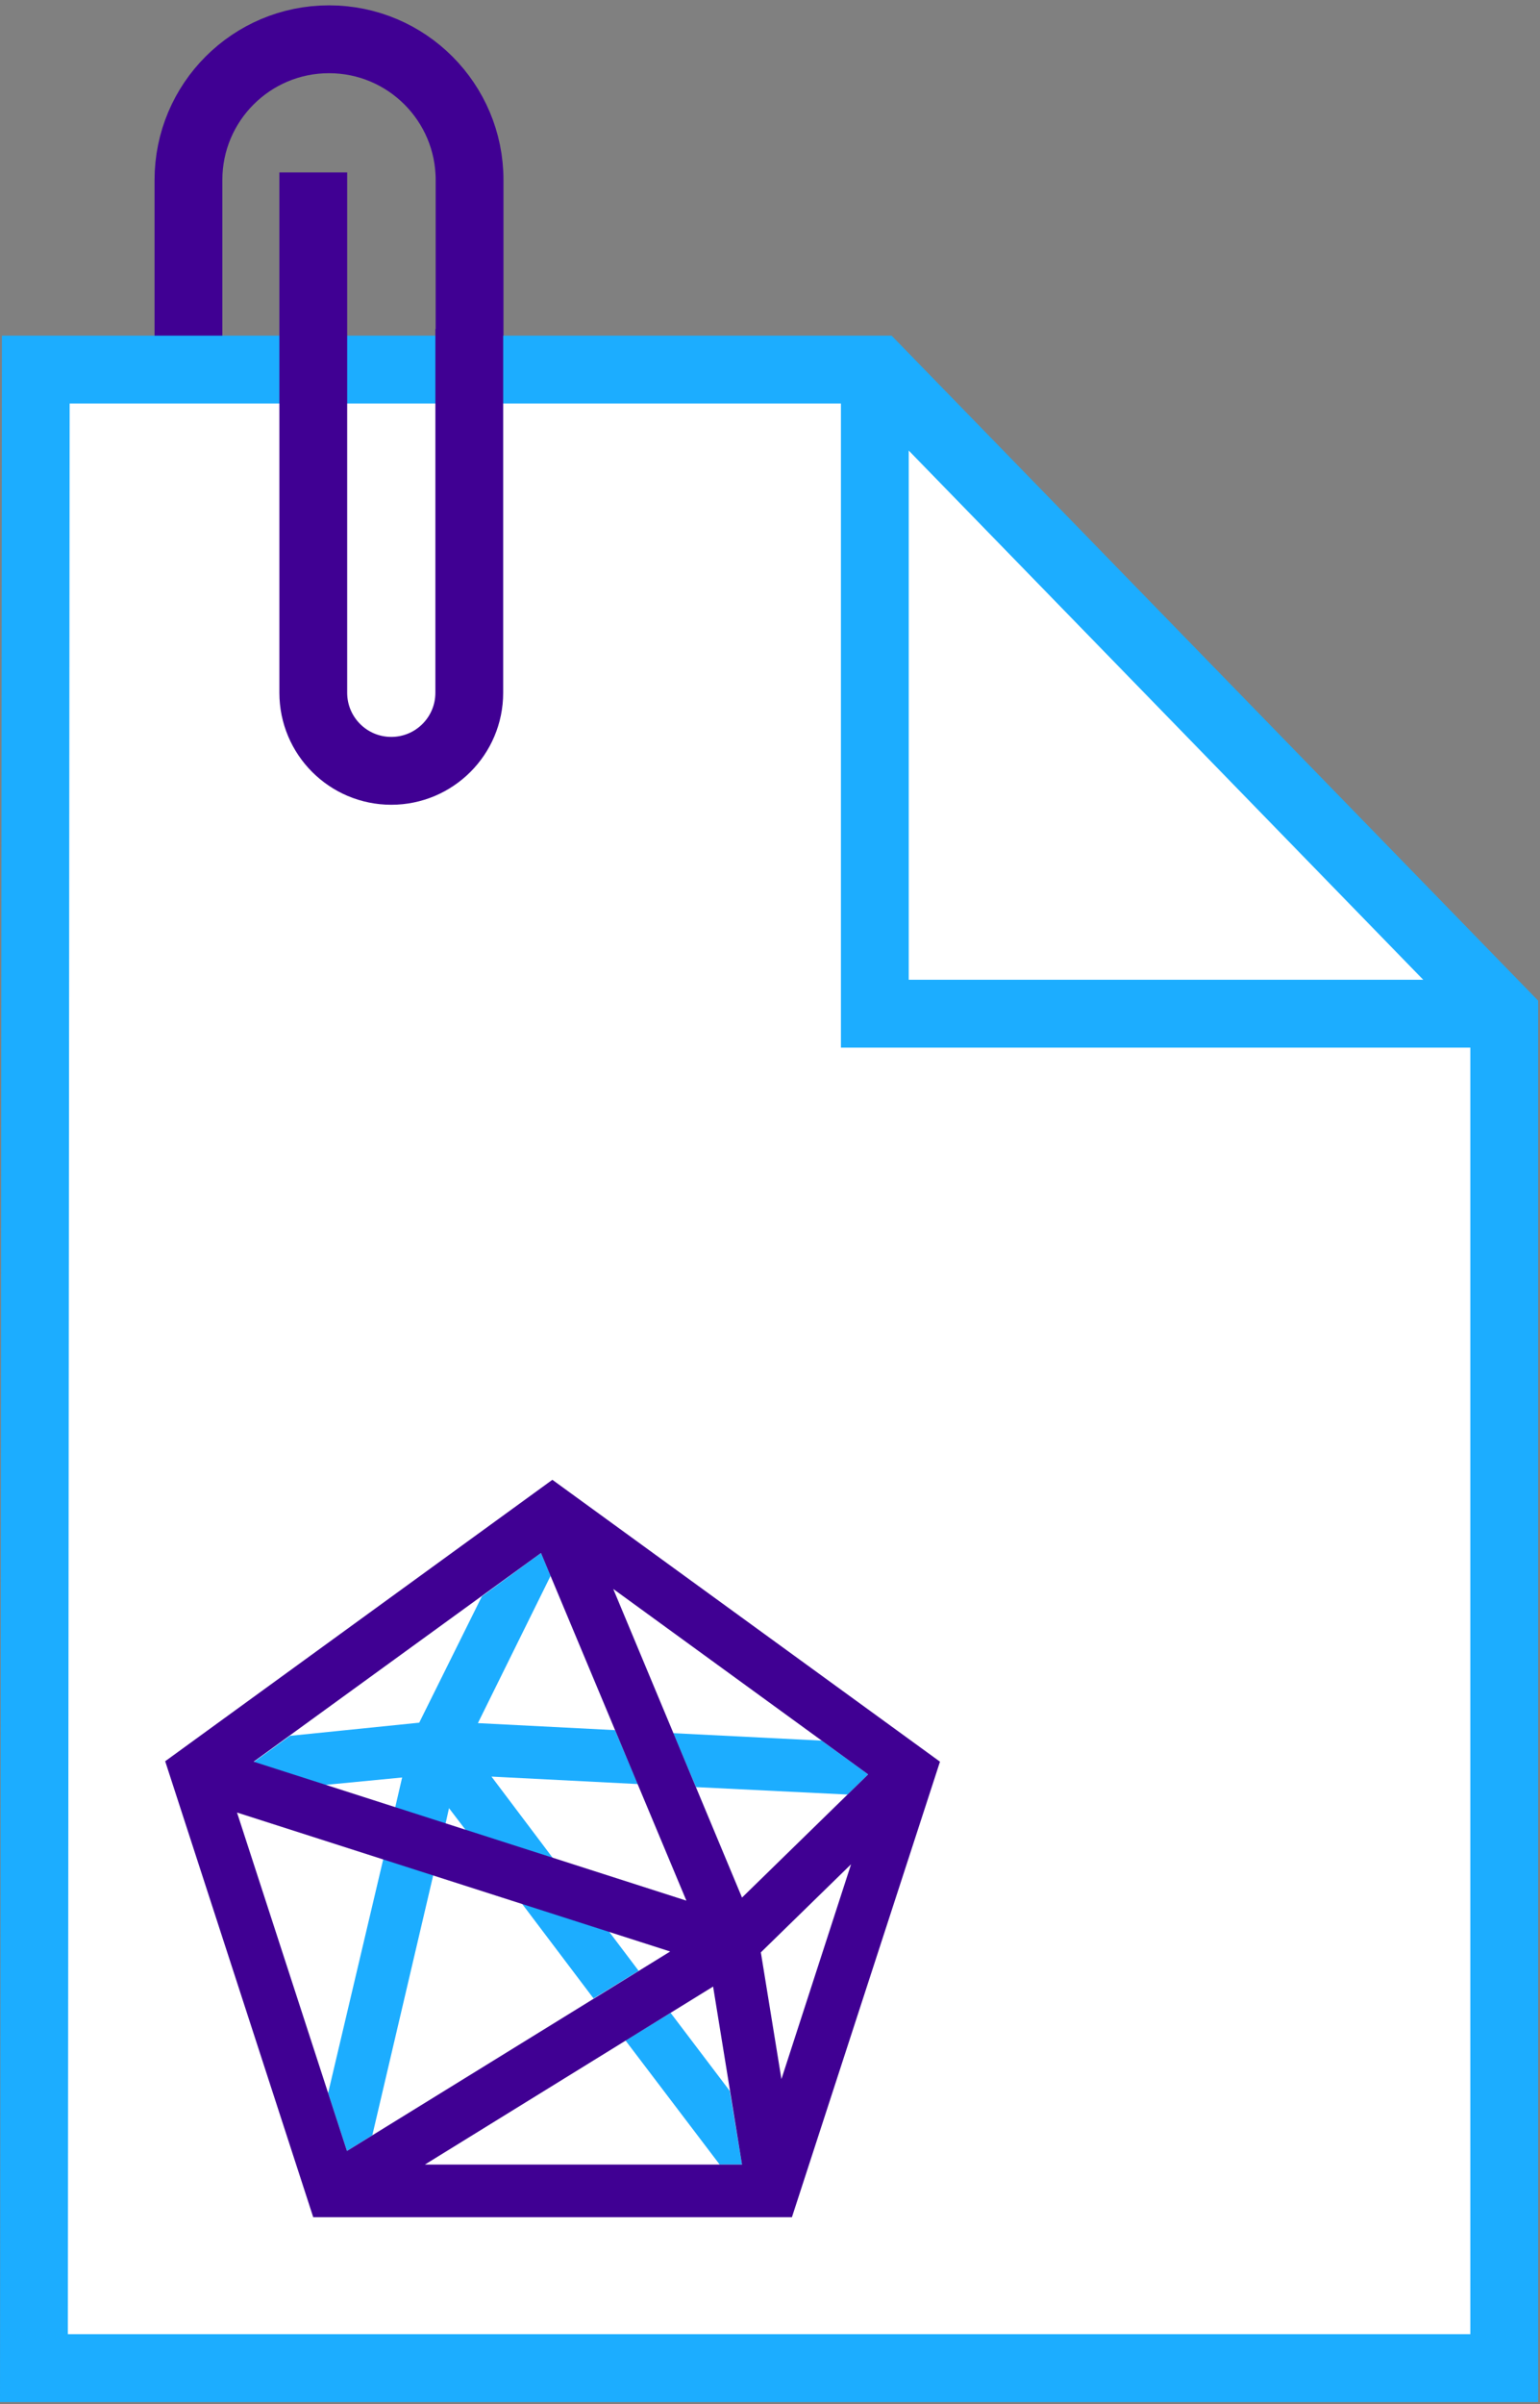<?xml version="1.0" encoding="UTF-8"?> <svg xmlns="http://www.w3.org/2000/svg" width="159" height="248" viewBox="0 0 159 248" fill="none"><rect x="0" y="0" width="159" height="248" fill="#808080" stroke="none"/> <path d="M48.481 35.114V18.563C48.481 10.548 41.984 4.051 33.969 4.051V4.051C25.954 4.051 19.457 10.548 19.457 18.563V62.479" stroke="#400093" stroke-width="7"></path> <path d="M155.307 244.272H3.503L3.695 38.124H90.579L155.307 104.641V244.272Z" fill="white" stroke="#1CADFF" stroke-width="7"></path> <path d="M90.324 39.315V104.565H154.428" stroke="#1CADFF" stroke-width="7"></path> <path d="M62.862 199.223L53.863 196.329L61.279 206.142L65.937 203.293L62.862 199.223Z" fill="#1CADFF"></path> <path d="M33.877 215.905L35.821 221.874L38.444 220.246L44.73 193.43L39.575 191.757L33.877 215.905Z" fill="#1CADFF"></path> <path d="M50.744 183.259L65.848 184.028L63.496 178.466L49.342 177.742L56.849 162.548L55.854 160.197L49.749 164.674L43.283 177.697L29.943 179.054L26.189 181.767L33.56 184.119L41.519 183.35L40.796 186.47L45.996 188.143L46.358 186.515L48.121 188.821L57.12 191.716L50.744 183.259Z" fill="#1CADFF"></path> <path d="M69.51 178.78L71.861 184.343L87.507 185.111L89.633 183.031L84.84 179.549L69.51 178.78Z" fill="#1CADFF"></path> <path d="M69.24 207.632L64.582 210.481L74.304 223.278H76.611L75.344 215.681L69.24 207.632Z" fill="#1CADFF"></path> <path d="M57.03 152.644L17.055 181.675L32.339 228.704H81.765L97.05 181.72L57.03 152.644ZM89.633 183.032L76.61 195.739L63.315 163.903L89.633 183.032ZM55.854 160.195L70.867 196.055L26.189 181.72L55.854 160.195ZM35.821 221.876L24.471 186.966L69.194 201.301L35.821 221.876ZM43.87 223.278L73.626 204.918L76.61 223.278H43.87ZM80.68 214.46L78.555 201.391L87.87 192.302L80.68 214.46Z" fill="#400093"></path> <path d="M32.345 17.786L32.345 71.46C32.345 75.907 35.951 79.513 40.398 79.513V79.513C44.846 79.513 48.451 75.907 48.451 71.46L48.451 33.941" stroke="#400093" stroke-width="7"></path> </svg> 